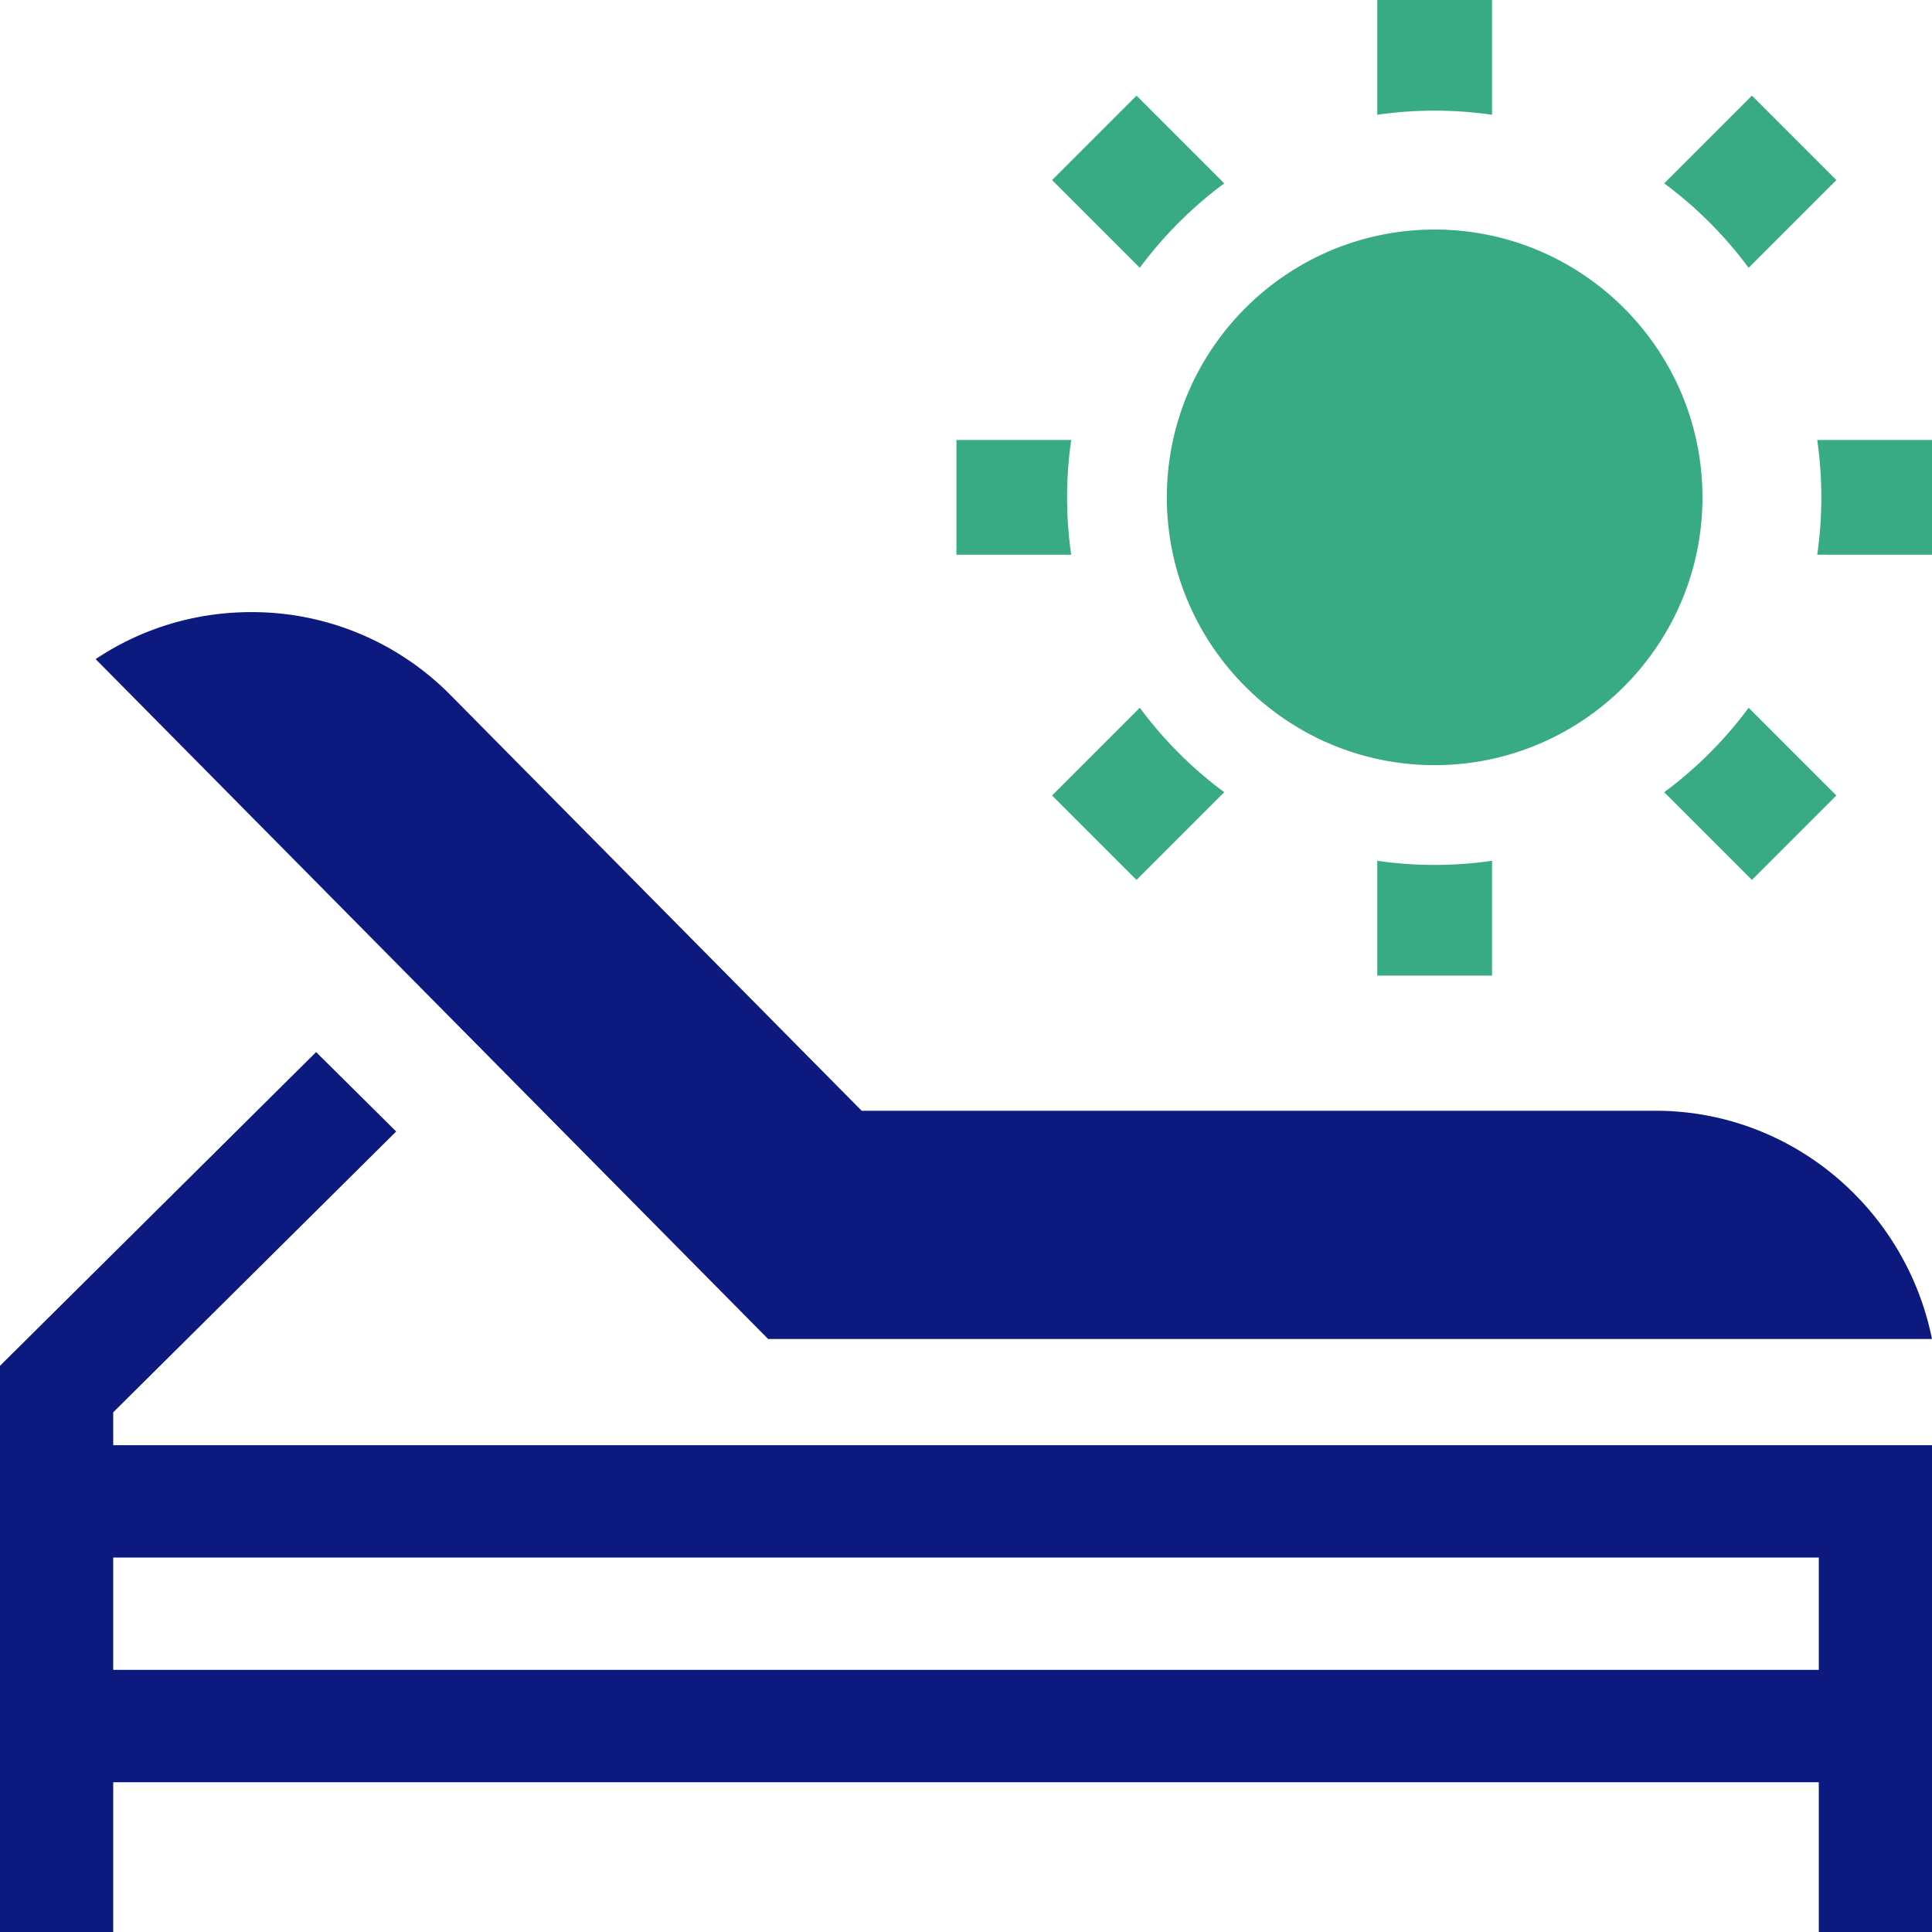 <svg xmlns="http://www.w3.org/2000/svg" width="101" height="101"><g fill="none"><path fill="#0C197E" d="M86.543 58.067H45.045L23.568 36.354A14.57 14.57 0 0 0 13.136 32c-2.942 0-5.748.86-8.136 2.457L40.157 70H101c-1.37-6.8-7.332-11.933-14.457-11.933"/><path fill="#0C197E" d="M38.463 75.552H5.918v-1.72l14.793-14.68L16.526 55 0 71.4V101h5.918v-7.83h89.164V101H101V75.552zm56.619 11.745H5.918v-5.872h89.164z"/><path fill="#38AB85" d="M72 0v6a21 21 0 0 1 6 0V0zM59.414 5 55 9.414 59.586 14A21.1 21.1 0 0 1 64 9.586zM56 23h-6v6h6a21 21 0 0 1 0-6m3.586 14L55 41.586 59.414 46 64 41.414A21.1 21.1 0 0 1 59.586 37M75 45.216q-1.53-.002-3-.216v6h6v-6q-1.47.215-3 .216M91.414 37A21 21 0 0 1 87 41.414L91.586 46 96 41.586zM95 23a21 21 0 0 1 0 6h6v-6zM91.586 5 87 9.586A21.1 21.1 0 0 1 91.414 14L96 9.414zM75 12c-7.72 0-14 6.28-14 14s6.28 14 14 14 14-6.28 14-14-6.28-14-14-14"/></g></svg>